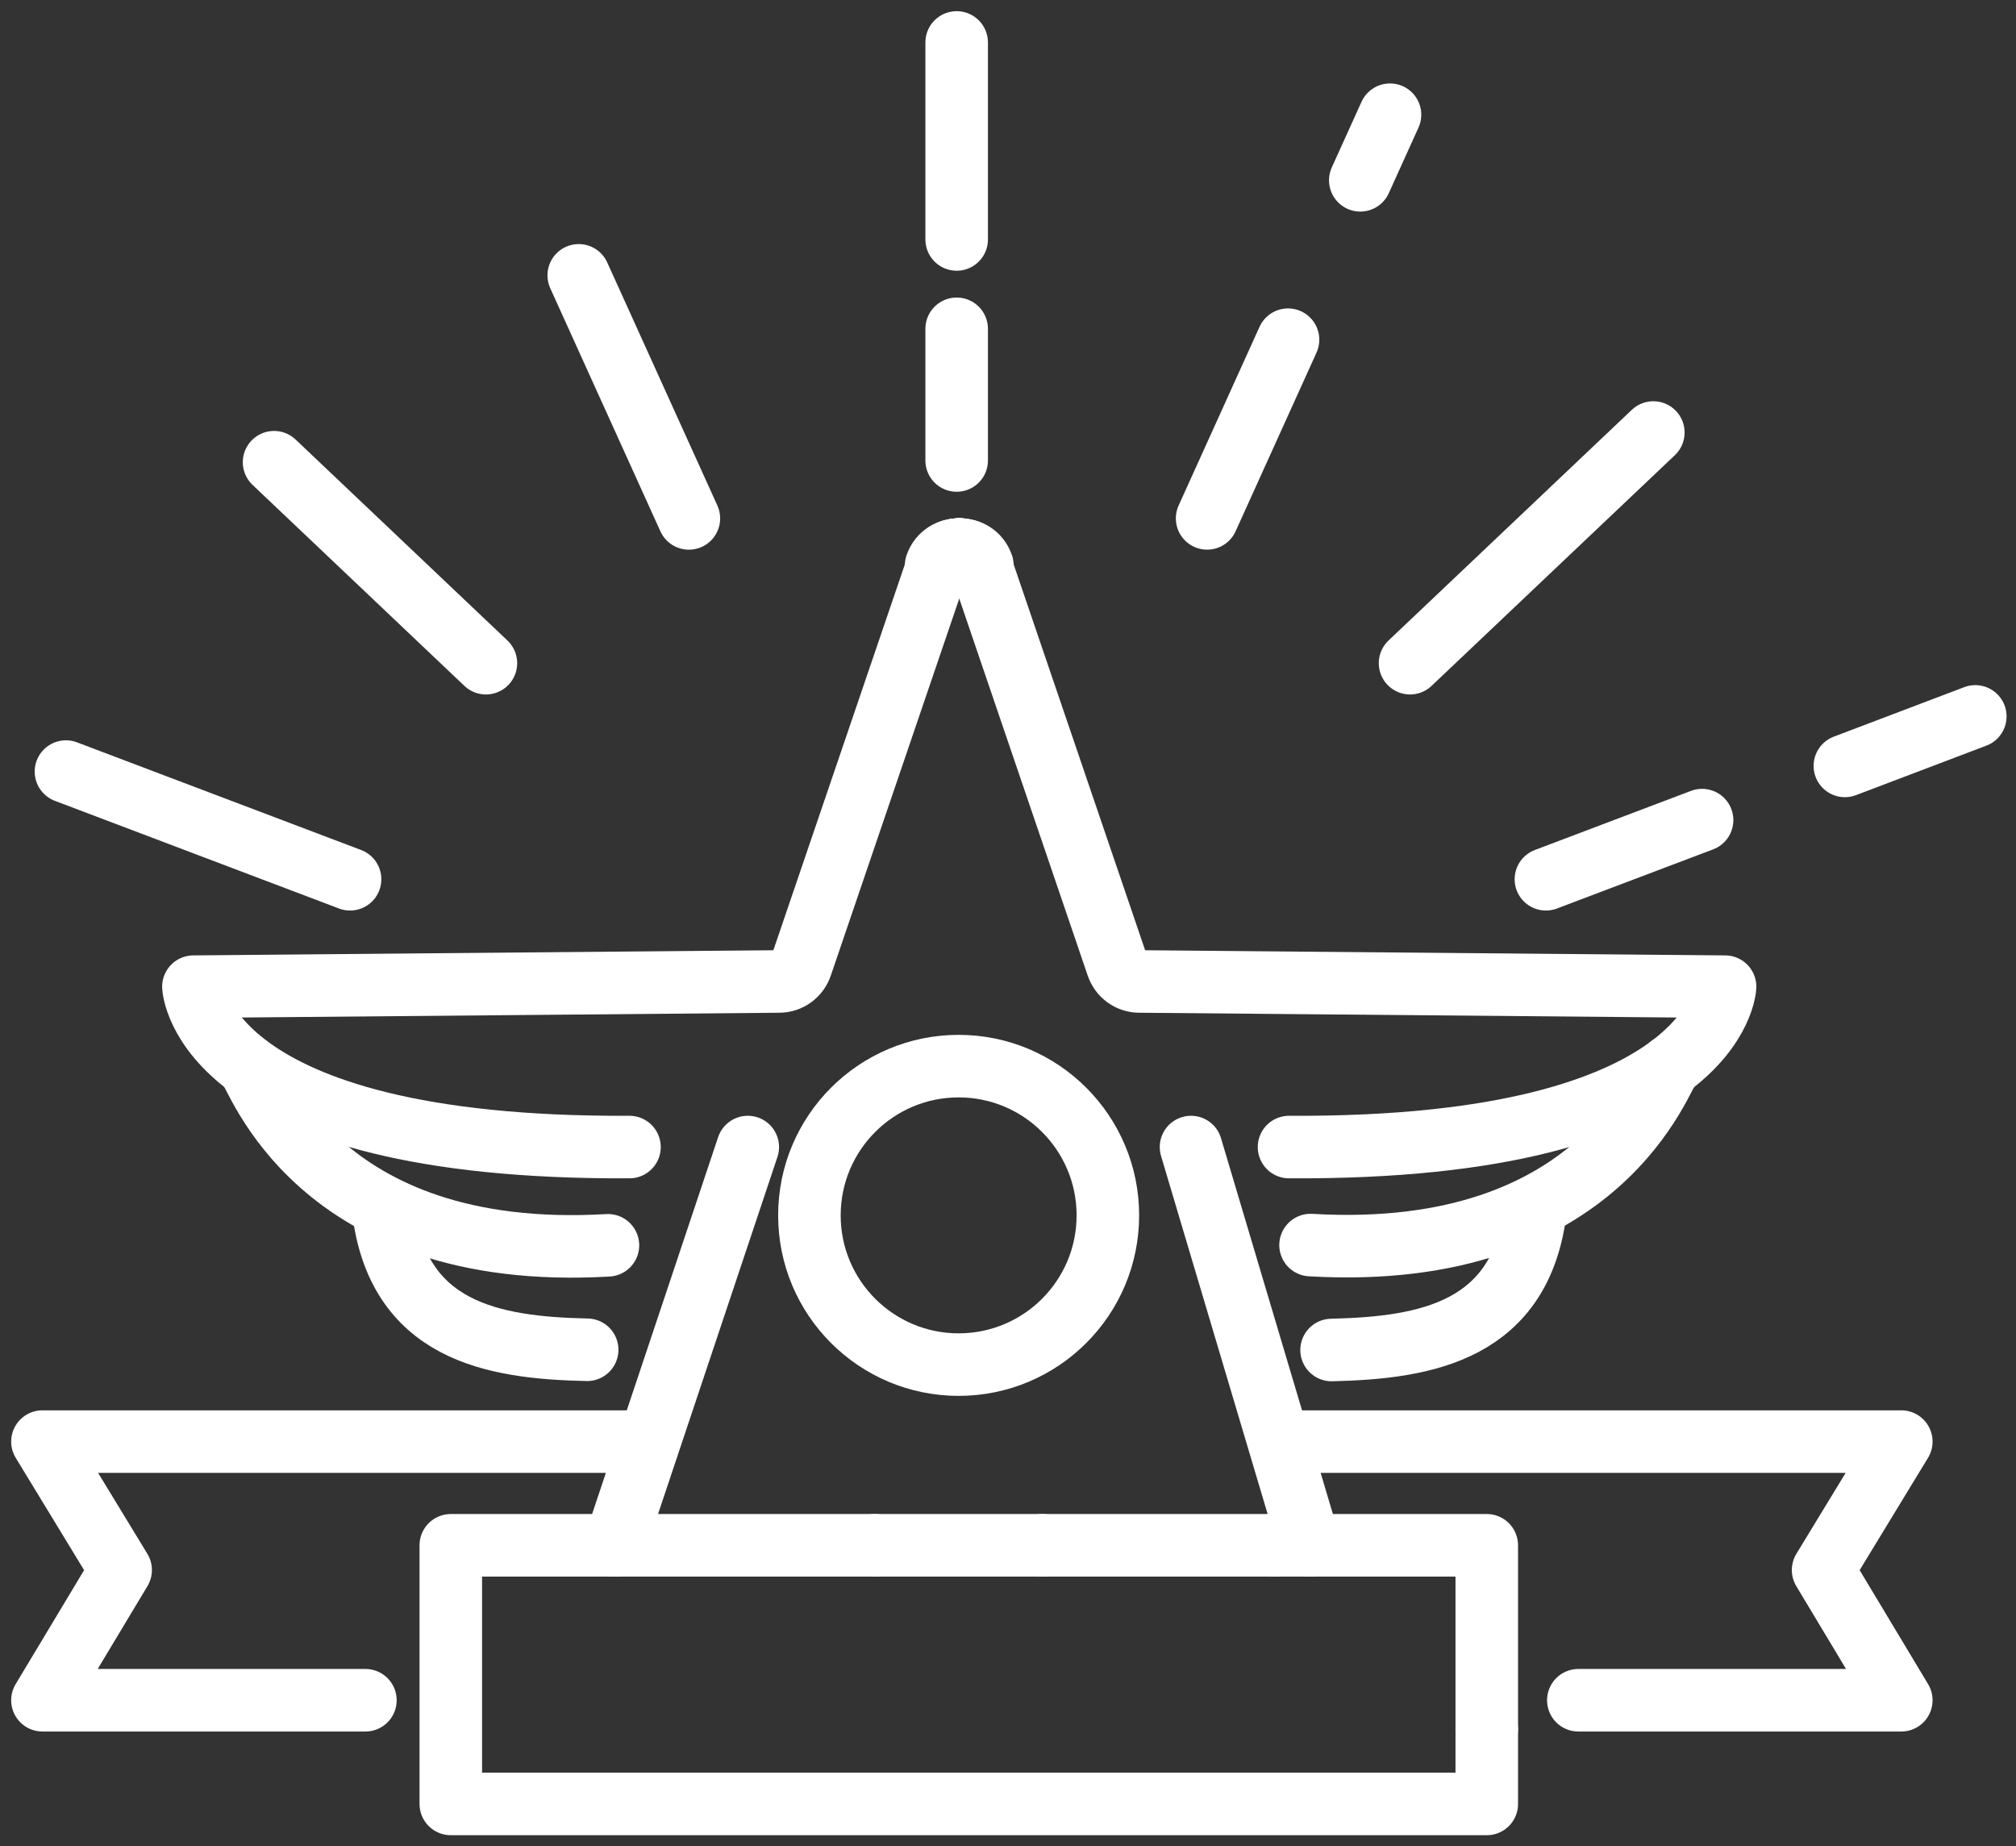 <?xml version="1.0" encoding="UTF-8"?> <svg xmlns="http://www.w3.org/2000/svg" width="95" height="87" viewBox="0 0 95 87" fill="none"><rect x="0" y="0" width="95" height="87" fill="#333333" stroke="none"/><path d="M45.081 11.283V2" stroke="white" stroke-width="2.947" stroke-linecap="round" stroke-linejoin="round"></path><path d="M45.081 21.698V15.493" stroke="white" stroke-width="2.947" stroke-linecap="round" stroke-linejoin="round"></path><path d="M22.898 31.249C19.575 28.088 16.239 24.94 12.915 21.779" stroke="white" stroke-width="2.947" stroke-linecap="round" stroke-linejoin="round"></path><path d="M16.496 41.43C12.03 39.739 7.563 38.048 3.108 36.357" stroke="white" stroke-width="2.947" stroke-linecap="round" stroke-linejoin="round"></path><path d="M32.462 24.427C30.736 20.613 28.998 16.788 27.272 12.974" stroke="white" stroke-width="2.947" stroke-linecap="round" stroke-linejoin="round"></path><path d="M77.91 20.38C74.085 24.007 70.271 27.622 66.446 31.249" stroke="white" stroke-width="2.947" stroke-linecap="round" stroke-linejoin="round"></path><path d="M86.936 36.089C88.989 35.307 91.029 34.538 93.082 33.756" stroke="white" stroke-width="2.947" stroke-linecap="round" stroke-linejoin="round"></path><path d="M72.848 41.43C75.297 40.497 77.758 39.576 80.207 38.643" stroke="white" stroke-width="2.947" stroke-linecap="round" stroke-linejoin="round"></path><path d="M60.696 16.006C59.425 18.817 58.154 21.616 56.883 24.426" stroke="white" stroke-width="2.947" stroke-linecap="round" stroke-linejoin="round"></path><path d="M65.501 5.405C65.034 6.432 64.568 7.47 64.101 8.496" stroke="white" stroke-width="2.947" stroke-linecap="round" stroke-linejoin="round"></path><path d="M78.703 50.235C76.125 52.159 70.994 54.107 60.743 54.048" stroke="white" stroke-width="2.947" stroke-linecap="round" stroke-linejoin="round"></path><path d="M78.702 50.235C81.21 48.357 81.291 46.491 81.291 46.491L53.687 46.246C53.221 46.246 52.801 45.943 52.649 45.488L46.223 26.631C46.06 26.141 45.628 25.896 45.209 25.884" stroke="white" stroke-width="2.947" stroke-linecap="round" stroke-linejoin="round"></path><path d="M44.113 26.642C44.288 26.129 44.754 25.884 45.197 25.896" stroke="white" stroke-width="2.947" stroke-linecap="round" stroke-linejoin="round"></path><path d="M56.124 54.048L61.711 72.813" stroke="white" stroke-width="2.947" stroke-linecap="round" stroke-linejoin="round"></path><path d="M28.963 72.813L35.238 54.048" stroke="white" stroke-width="2.947" stroke-linecap="round" stroke-linejoin="round"></path><path d="M52.206 57.267C52.206 53.384 49.057 50.235 45.174 50.235C41.29 50.235 38.142 53.384 38.142 57.267C38.142 61.151 41.29 64.299 45.174 64.299C49.057 64.299 52.206 61.151 52.206 57.267Z" stroke="white" stroke-width="2.947" stroke-linecap="round" stroke-linejoin="round"></path><path d="M78.703 50.235C78.341 50.492 75.577 59.471 61.757 58.667" stroke="white" stroke-width="2.947" stroke-linecap="round" stroke-linejoin="round"></path><circle cx="78.702" cy="50.235" r="1.289" fill="white"></circle><path d="M72.37 56.917C71.705 62.725 67.215 63.507 62.748 63.611" stroke="white" stroke-width="2.947" stroke-linecap="round" stroke-linejoin="round"></path><path d="M45.209 25.896C45.663 25.884 46.118 26.129 46.293 26.642" stroke="white" stroke-width="2.947" stroke-linecap="round" stroke-linejoin="round"></path><path d="M29.663 54.048C9.441 54.153 9.114 46.491 9.114 46.491L36.719 46.246C37.185 46.246 37.605 45.943 37.757 45.488L44.183 26.631C44.346 26.141 44.777 25.896 45.197 25.884" stroke="white" stroke-width="2.947" stroke-linecap="round" stroke-linejoin="round"></path><path d="M28.648 58.678C14.829 59.483 12.065 50.503 11.703 50.247" stroke="white" stroke-width="2.947" stroke-linecap="round" stroke-linejoin="round"></path><path d="M27.669 63.6C23.202 63.507 18.712 62.725 18.047 56.906" stroke="white" stroke-width="2.947" stroke-linecap="round" stroke-linejoin="round"></path><path d="M61.71 72.813H60.066" stroke="white" stroke-width="2.947" stroke-linecap="round" stroke-linejoin="round"></path><path d="M61.71 72.813H70.061V81.466" stroke="white" stroke-width="2.947" stroke-linecap="round" stroke-linejoin="round"></path><path d="M28.963 72.813H21.243V85H70.061V81.466" stroke="white" stroke-width="2.947" stroke-linecap="round" stroke-linejoin="round"></path><path d="M41.232 72.813H49.104" stroke="white" stroke-width="2.947" stroke-linecap="round" stroke-linejoin="round"></path><path d="M41.232 72.813H28.963" stroke="white" stroke-width="2.947" stroke-linecap="round" stroke-linejoin="round"></path><path d="M49.103 72.813H60.066" stroke="white" stroke-width="2.947" stroke-linecap="round" stroke-linejoin="round"></path><path d="M61.011 67.927H89.595L85.91 73.979L89.595 80.114H74.376" stroke="white" stroke-width="2.947" stroke-linecap="round" stroke-linejoin="round"></path><path d="M30.316 67.927H2L5.685 73.979L2 80.114H17.219" stroke="white" stroke-width="2.947" stroke-linecap="round" stroke-linejoin="round"></path></svg> 